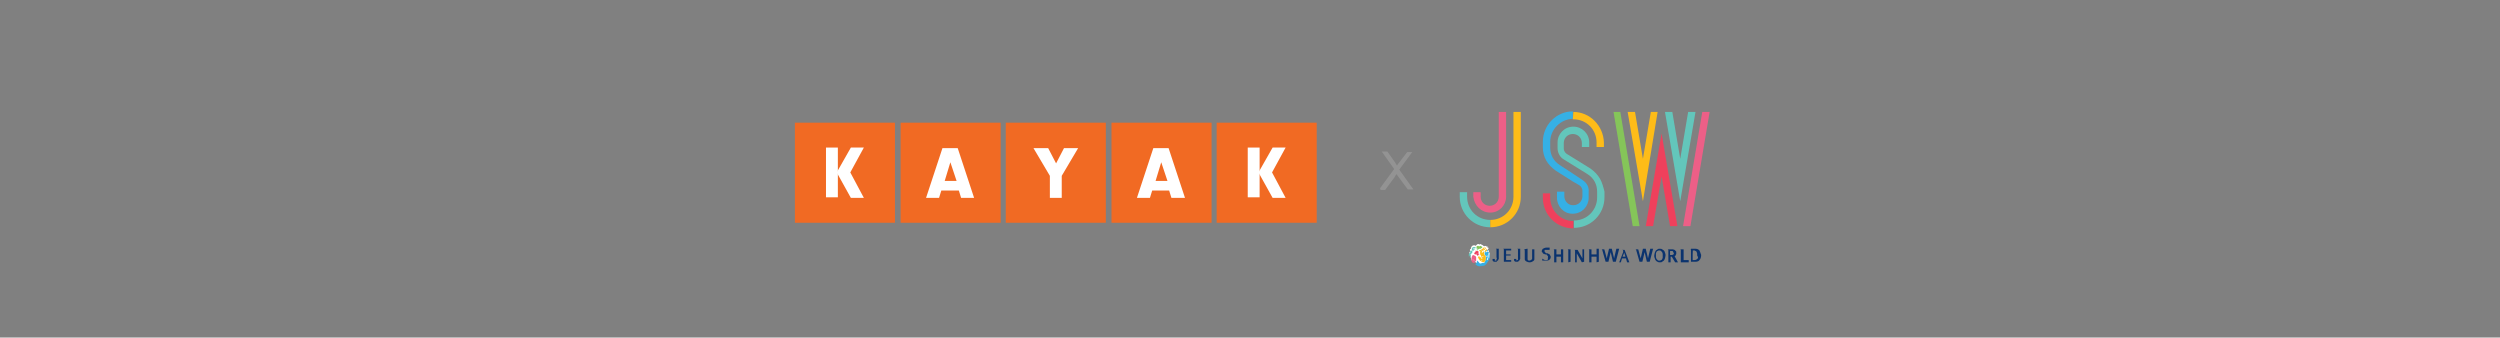 <?xml version="1.0" encoding="utf-8" standalone="no"?><svg xmlns="http://www.w3.org/2000/svg" xmlns:xlink="http://www.w3.org/1999/xlink" id="Layer_1" style="" version="1.1" viewBox="0 0 442.2 59.7" x="0px" xml:space="preserve" y="0px">
<rect x="0" y="0" width="442.2" height="59.7" fill="#808080" stroke="none"/>
<style type="text/css">
	.st0{fill:#939393;}
	.st1{fill:#85C559;}
	.st2{fill:#63C6BB;}
	.st3{fill:#FEBC18;}
	.st4{fill:#EF405C;}
	.st5{fill:#ED5F87;}
	.st6{fill:#35B0E5;}
	.st7{fill:#0B336E;}
	.st8{fill:#FFFFFF;}
	.st9{fill:#F16A23;}
</style>
<g>
	<g>
		<path class="st0" d="M244.1,33.3l2.5-3.4l-2.2-3.1h1l1.2,1.7c0.2,0.3,0.4,0.6,0.5,0.8c0.1-0.2,0.3-0.5,0.5-0.7l1.3-1.7h0.9    l-2.3,3.1l2.5,3.5h-1l-1.7-2.3c-0.1-0.1-0.2-0.3-0.3-0.4c-0.1,0.2-0.3,0.4-0.3,0.5l-1.7,2.3h-0.8L244.1,33.3L244.1,33.3z"/>
	</g>
	<g id="_x2014_ÎÓÈ_x5F_1">
		<g>
			<g>
				<g>
					<polygon class="st1" points="285.4,19.8 288.8,40 290,40 286.6,19.8      "/>
					<polygon class="st2" points="298.6,19.8 297.2,28.1 295.8,19.8 294.5,19.8 297.2,35.6 299.9,19.8      "/>
					<polygon class="st3" points="292,19.8 290.6,28.1 289.2,19.8 287.9,19.8 290.6,35.6 293.2,19.8      "/>
					<polygon class="st4" points="291.1,40 292.4,40 293.9,31.2 295.4,40 296.7,40 293.9,23.6      "/>
					<polygon class="st5" points="297.7,40 299,40 302.4,19.8 301.1,19.8      "/>
				</g>
			</g>
			<g>
				<g>
					<path class="st6" d="M280,31.9l-1.8-1.2l-2.3-1.5c-1.1-0.7-1.7-1.8-1.7-3.1v-1c0-2.2,1.8-4,4-4.1v-1.3c-2.9,0-5.3,2.4-5.3,5.4       v1c0,0.8,0.2,1.6,0.6,2.3c0.4,0.7,1,1.3,1.7,1.8l3,1.9l1.2,0.7c0.3,0.2,0.5,0.6,0.5,0.9v1c0,0.9-0.7,1.6-1.6,1.6h-0.1       c-0.8,0-1.5-0.7-1.5-1.6v-0.8h-1.3V35c0,1.5,1.2,2.8,2.7,2.8h0.1c1.6,0,2.8-1.3,2.8-2.8v-1C281.1,33.1,280.7,32.4,280,31.9z"/>
					<path class="st3" d="M278.3,19.8C278.2,19.8,278.2,19.8,278.3,19.8l-0.1,1.3h0.1c2.3,0,4.1,1.8,4.1,4.1V26h1.3v-0.8       C283.6,22.2,281.2,19.8,278.3,19.8z"/>
					<path class="st4" d="M274.2,35v-0.8h-1.3V35c0,3,2.4,5.4,5.4,5.4v-1.3C276,39.1,274.2,37.2,274.2,35z"/>
					<path class="st2" d="M283,31.6c-0.4-0.7-1-1.3-1.7-1.8l-4.2-2.6c-0.3-0.2-0.5-0.6-0.5-0.9v-1c0-0.9,0.7-1.6,1.6-1.6       s1.6,0.7,1.6,1.6V26h1.3v-0.8c0-1.6-1.3-2.8-2.8-2.8c-1.6,0-2.8,1.3-2.8,2.8v1c0,0.8,0.4,1.6,1.1,2l4.2,2.6       c1.1,0.7,1.7,1.8,1.7,3.1v1c0,2.3-1.8,4.1-4.1,4.1v1.3c3,0,5.4-2.4,5.4-5.4v-1C283.6,33.1,283.4,32.3,283,31.6z"/>
				</g>
			</g>
			<g>
				<g>
					<path class="st5" d="M263.6,37.6c1.6,0,2.8-1.3,2.8-2.8v-15h-1.3v15c0,0.9-0.7,1.6-1.6,1.6s-1.6-0.7-1.6-1.6V34h-1.3v0.8       C260.8,36.4,262,37.6,263.6,37.6z"/>
					<path class="st2" d="M259.5,34.8V34h-1.3v0.8c0,3,2.4,5.4,5.4,5.4v-1.3C261.3,38.9,259.5,37.1,259.5,34.8z"/>
					<path class="st3" d="M267.7,19.8v15c0,2.3-1.8,4.1-4.1,4.1v1.3c3,0,5.4-2.4,5.4-5.4v-15C269,19.8,267.7,19.8,267.7,19.8z"/>
				</g>
			</g>
		</g>
		<g>
			<g>
				<path class="st7" d="M264.7,45.8c0,0.1,0,0.1,0,0.2c0,0,0,0.1-0.1,0.1h-0.1h-0.1c0,0,0,0,0-0.1v-0.1v-0.1H264c0,0.1,0,0.1,0,0.2      c0,0.1,0,0.1,0.1,0.2c0,0,0.1,0.1,0.2,0.1s0.1,0,0.2,0s0.3,0,0.3-0.1s0.2-0.1,0.2-0.2c0-0.1,0.1-0.2,0.1-0.2c0-0.1,0-0.2,0-0.3      v-1.4V44H265h-0.4l0,0l0.1,0.1c0,0.1,0,0.1,0,0.2v1.2C264.8,45.7,264.8,45.8,264.7,45.8"/>
				<path class="st7" d="M267.3,46.3V46h-0.9v-0.8h0.8V45h-0.8v-0.7h0.9V44h-1.4l0,0l0.1,0.1c0,0.1,0,0.1,0,0.2v2H267.3L267.3,46.3z      "/>
				<path class="st7" d="M268.2,46C268.2,46,268.1,46,268.2,46c0-0.1,0-0.1,0-0.2h-0.4c0,0.1,0,0.1,0,0.2c0,0.1,0,0.1,0.1,0.2      c0,0,0.1,0.1,0.2,0.1s0.1,0,0.2,0s0.3,0,0.3-0.1s0.2-0.1,0.2-0.2c0-0.1,0.1-0.2,0.1-0.2c0-0.1,0-0.2,0-0.3v-1.4V44h-0.1h-0.4      l0,0l0.1,0.1c0,0.1,0,0.1,0,0.2v1.2c0,0.1,0,0.2,0,0.2c0,0.1,0,0.1,0,0.2c0,0,0,0.1-0.1,0.1s-0.1,0-0.1,0      C268.3,46.1,268.2,46.1,268.2,46C268.2,46.1,268.2,46,268.2,46"/>
				<path class="st7" d="M269.6,44.1C269.6,44.1,269.6,44.2,269.6,44.1c0.1,0.1,0.1,0.2,0.1,0.3v1.2c0,0.1,0,0.2,0,0.3      s0.1,0.2,0.1,0.2c0.1,0.1,0.1,0.1,0.3,0.2c0.1,0,0.2,0.1,0.4,0.1c0.2,0,0.3,0,0.5-0.1c0.1-0.1,0.2-0.1,0.3-0.2      c0.1-0.1,0.1-0.2,0.1-0.3s0-0.2,0-0.3v-1.4H271v1.4c0,0.1,0,0.2,0,0.2c0,0.1,0,0.1-0.1,0.2c0,0.1-0.1,0.1-0.1,0.1      s-0.2,0.1-0.3,0.1c-0.1,0-0.2,0-0.2-0.1c-0.1,0-0.1-0.1-0.1-0.2c0-0.1,0-0.1,0-0.2c0-0.1,0-0.2,0-0.3v-1.2V44h-0.1L269.6,44.1      L269.6,44.1z"/>
				<path class="st7" d="M273.7,46h-0.1h-0.1c-0.1,0-0.1,0-0.2,0s-0.1,0-0.2-0.1c-0.1,0-0.1,0-0.2-0.1c0,0-0.1,0-0.1-0.1v0.4h0.1      c0.1,0,0.1,0,0.2,0s0.1,0,0.2,0s0.1,0,0.1,0c0.1,0,0.2,0,0.3,0c0.1,0,0.2-0.1,0.3-0.1c0.1-0.1,0.1-0.1,0.2-0.2      c0-0.1,0.1-0.2,0.1-0.3s0-0.2-0.1-0.3c0-0.1-0.1-0.1-0.1-0.2c-0.1-0.1-0.1-0.1-0.2-0.1s-0.1-0.1-0.2-0.1c0,0,0,0-0.1,0      s0,0-0.1,0c0,0-0.1,0-0.1-0.1c0,0-0.1,0-0.1-0.1l-0.1-0.1v-0.1v-0.1c0,0,0-0.1,0.1-0.1h0.1h0.1c0.1,0,0.1,0,0.2,0s0.1,0,0.2,0      s0.1,0,0.1,0h0.1v-0.4H274h-0.1c0,0-0.1,0-0.2,0s-0.1,0-0.2,0c-0.2,0-0.4,0.1-0.6,0.2c-0.1,0.1-0.2,0.3-0.2,0.4      c0,0.1,0,0.2,0.1,0.2c0,0.1,0.1,0.1,0.1,0.2c0.1,0.1,0.1,0.1,0.2,0.1s0.1,0.1,0.2,0.1h0.1h0.1c0,0,0.1,0,0.1,0.1l0.1,0.1      l0.1,0.1v0.1C273.8,45.8,273.8,45.9,273.7,46C273.8,46,273.7,46,273.7,46"/>
				<path class="st7" d="M282.8,46.3V44h-0.4v1h-0.9v-0.8v-0.1h-0.1H281l0,0l0.1,0.1c0,0.1,0,0.1,0,0.2v2h0.4v-1h0.9v1L282.8,46.3      L282.8,46.3z"/>
				<path class="st7" d="M274.9,44.4v2h0.4v-1h0.8v1h0.4v-2.3h-0.4V45h-0.8v-0.8v-0.1h-0.1h-0.4l0,0l0.1,0.1      C274.9,44.2,274.9,44.3,274.9,44.4"/>
				<path class="st7" d="M277.8,46.3v-2.1v-0.1h-0.1h-0.4l0,0l0.1,0.1c0,0.1,0,0.1,0,0.2v2L277.8,46.3L277.8,46.3z"/>
				<path class="st7" d="M287.5,45.4H287l0.3-0.7L287.5,45.4z M287,44.1C287,44.1,287.1,44.1,287,44.1c0,0.1,0.1,0.2,0.1,0.2      s0,0,0,0.1c0,0,0,0,0,0.1s0,0,0,0.1l0,0l-0.7,1.8h0.3l0.2-0.7h0.7l0.2,0.7h0.4l-0.8-2.1c0-0.1-0.1-0.1-0.1-0.1s-0.1,0-0.2,0      L287,44.1L287,44.1L287,44.1z"/>
				<path class="st7" d="M280.2,46.3v-2.2h-0.3v1.6l-0.8-1.4c0-0.1-0.1-0.1-0.1-0.1h-0.1h-0.4l0,0l0.1,0.1c0,0.1,0,0.1,0,0.2v1.9      h0.3v-1.6l0.9,1.6L280.2,46.3L280.2,46.3z"/>
				<path class="st7" d="M285.9,44l-0.4,1.7l-0.4-1.7h-0.2h-0.3l0,0l-0.4,1.7l-0.4-1.5l0,0c0-0.1-0.1-0.1-0.1-0.1h-0.1h-0.3l0,0      l0.1,0.1l0.6,2.1h0.5l0.4-1.7l0.4,1.7h0.5l0.6-2.3H285.9L285.9,44z"/>
				<path class="st7" d="M294.1,45.5c0,0.1,0,0.2-0.1,0.3c0,0.1-0.1,0.2-0.2,0.2c-0.1,0.1-0.2,0.1-0.3,0.1c-0.1,0-0.2,0-0.3-0.1      c-0.1-0.1-0.1-0.1-0.2-0.2c0-0.1-0.1-0.2-0.1-0.3s0-0.2,0-0.3s0-0.2,0-0.3s0-0.2,0.1-0.3c0-0.1,0.1-0.2,0.2-0.2      c0.1-0.1,0.2-0.1,0.3-0.1c0.1,0,0.2,0,0.3,0.1c0.1,0.1,0.1,0.1,0.2,0.2c0,0.1,0.1,0.2,0.1,0.3s0,0.2,0,0.3      S294.1,45.4,294.1,45.5 M294,44.1c-0.1-0.1-0.3-0.1-0.4-0.1c-0.2,0-0.3,0-0.4,0.1s-0.2,0.1-0.3,0.2c-0.1,0.1-0.1,0.2-0.2,0.4      c0,0.1-0.1,0.3-0.1,0.5s0,0.3,0.1,0.5c0,0.1,0.1,0.3,0.2,0.4c0.1,0.1,0.2,0.2,0.3,0.2c0.1,0.1,0.3,0.1,0.4,0.1      c0.2,0,0.3,0,0.4-0.1s0.2-0.1,0.3-0.2c0.1-0.1,0.1-0.2,0.2-0.4c0-0.1,0.1-0.3,0.1-0.5s0-0.3-0.1-0.5c0-0.1-0.1-0.3-0.2-0.4      C294.2,44.2,294.1,44.2,294,44.1"/>
				<path class="st7" d="M291.9,44l-0.4,1.7l-0.4-1.7h-0.2h-0.3l0,0l-0.4,1.7l-0.4-1.5l0,0c0-0.1-0.1-0.1-0.1-0.1h-0.1h-0.3l0,0      l0.1,0.1l0.6,2.1h0.5l0.4-1.7l0.4,1.7h0.5l0.6-2.3H291.9L291.9,44z"/>
				<path class="st7" d="M296.1,44.9L296,45c0,0-0.1,0-0.2,0.1c-0.1,0-0.1,0-0.2,0h-0.2v-0.7h0.2c0.1,0,0.1,0,0.2,0s0.1,0,0.1,0.1      l0.1,0.1c0,0,0,0.1,0,0.2C296.1,44.8,296.1,44.8,296.1,44.9 M296.4,45.1c0,0,0.1-0.1,0.1-0.2c0-0.1,0-0.2,0-0.2      c0-0.1,0-0.3-0.1-0.3c-0.1-0.1-0.1-0.1-0.2-0.2c-0.1,0-0.2-0.1-0.3-0.1c-0.1,0-0.2,0-0.3,0H295l0,0l0.1,0.1c0,0.1,0,0.1,0,0.2v2      h0.4v-1h0.2l0.6,1h0.5l-0.6-1.1c0.1,0,0.1,0,0.2-0.1C296.3,45.2,296.4,45.1,296.4,45.1"/>
				<path class="st7" d="M297.7,44.1h-0.5l0,0l0.1,0.1c0,0.1,0,0.1,0,0.2v2h1.4V46h-0.9v-1.9H297.7z"/>
				<path class="st7" d="M300.2,45.8c-0.1,0.1-0.2,0.2-0.5,0.2h-0.3v-1.7h0.2c0.2,0,0.2,0,0.3,0.1c0.1,0,0.2,0.1,0.2,0.2      c0.1,0.1,0.1,0.3,0.1,0.6C300.4,45.5,300.4,45.7,300.2,45.8 M300.6,44.3c-0.2-0.2-0.4-0.3-0.7-0.3h-0.8v2.3h0.8      c0.3,0,0.6-0.1,0.7-0.3c0.2-0.2,0.3-0.5,0.3-0.9C300.8,44.8,300.7,44.5,300.6,44.3"/>
				<path class="st7" d="M299.4,44.1H299l0,0l0.1,0.1c0,0.1,0,0.1,0,0.2v1.9"/>
			</g>
			<g>
				<path class="st8" d="M263.5,45c0-0.1,0-0.1,0-0.2c0-0.1-0.1-0.1-0.1-0.2l-0.1-0.1c0,0,0.1,0,0.1-0.1c0,0,0-0.1-0.1-0.1      s-0.2-0.1-0.2-0.1s0,0,0.1-0.1c0,0,0.1-0.1,0.1-0.2c0-0.1-0.1-0.1-0.1-0.1s0,0-0.1,0l0,0c0-0.1,0-0.1,0-0.2l0,0      c0,0-0.1-0.1-0.1,0c0,0-0.1,0-0.1,0.1l0,0l0,0l0,0v-0.1c0,0,0,0,0-0.1l0,0c0,0,0,0-0.1,0l0,0c-0.1,0-0.1,0-0.2,0l-0.1,0.1l0,0      v-0.1h-0.1l0,0l0,0c0,0,0,0-0.1-0.1c0,0-0.1-0.1-0.2-0.1c0,0-0.1,0-0.1-0.1c-0.1-0.1-0.1,0-0.2,0s-0.2,0.1-0.2,0      c-0.1-0.1-0.2,0-0.3,0c0,0,0,0-0.1,0.1l-0.1,0.1c0,0-0.1,0-0.1,0.1l0,0c0,0-0.1,0-0.1-0.1c-0.1,0-0.2,0-0.3,0      c-0.1,0-0.2,0.1-0.3,0.2c-0.1,0.1-0.1,0.3-0.1,0.4l0,0c-0.1,0-0.2,0.1-0.2,0.2v0.1c0,0,0,0.1,0.1,0.1l0,0      c-0.1,0.1-0.2,0.2-0.2,0.3s0,0.3,0.1,0.4c0,0,0.1,0,0.1,0.1s0,0.2,0,0.3c0,0,0,0.1,0.1,0.1l0,0l0,0l0,0c0,0.1,0,0.2,0,0.2      c0,0.1,0.1,0.3,0.3,0.4h0.1c0.1,0,0.1,0,0.2,0c0,0,0,0,0.1,0l0,0c0,0,0,0.1,0.1,0.2c0.1,0.1,0.2,0.1,0.3,0.2l0,0      c0.2,0.1,0.3,0.1,0.6,0.1c0.2,0,0.5,0,0.7-0.1s0.3-0.2,0.4-0.3c0.1-0.2,0.3-0.3,0.4-0.6C263.5,45.5,263.6,45.3,263.5,45      C263.5,45.2,263.5,45.1,263.5,45z"/>
				<g>
					<path class="st6" d="M263.4,44.8c0-0.1,0-0.1-0.1-0.2c-0.1-0.1-0.1-0.1-0.2-0.1s-0.2,0.1-0.2,0.1s0,0.1-0.1,0.1v-0.1v-0.1       c0-0.1,0.1-0.1,0.2-0.1s0.1,0,0.2,0c0,0,0.1-0.1,0-0.1c-0.1-0.1-0.2-0.1-0.3,0c-0.1,0-0.2,0.1-0.2,0.2       c-0.1,0.1-0.1,0.2-0.1,0.3c0,0.2,0.1,0.4,0.2,0.5c0.1,0,0.1,0.1,0.2,0l0,0v-0.1l-0.1-0.1V45l0,0l0,0c0,0.1,0.1,0.1,0.1,0.2       c0,0,0.1,0.1,0.2,0v-0.1V45v-0.1v-0.1C263.2,44.8,263.2,44.8,263.4,44.8c-0.1,0-0.1,0-0.1,0.1s0,0.3,0,0.5s-0.1,0.3-0.1,0.4       c0,0.1-0.1,0.2-0.1,0.2s0,0-0.1,0v-0.1c0.1-0.2,0.1-0.3,0.2-0.5c0-0.1,0-0.1,0-0.1s-0.1,0-0.1,0.1c0,0,0,0-0.1,0h-0.1       c0,0,0,0.1-0.1,0.1c0,0.1,0,0.1,0,0.2c0,0.2-0.1,0.5-0.2,0.7c-0.1,0.1-0.1,0.1-0.2,0.1s-0.1,0-0.2,0s-0.1,0-0.2,0.1       c-0.1,0-0.1,0-0.2,0c-0.2,0-0.3,0-0.5-0.1h-0.1c0,0,0-0.1,0.1,0c0.1,0,0.2,0.1,0.3,0.1c0.1,0,0.2,0,0.3,0l0,0l0,0h-0.1       c0,0-0.1,0-0.1-0.1c0,0-0.1,0-0.1-0.1c-0.1-0.1-0.1-0.1-0.2-0.2l-0.1-0.1c0,0,0,0,0-0.1l0,0l0,0c0,0.1-0.1,0.3-0.1,0.4       c0,0.1-0.1,0.1-0.1,0.2l-0.1,0.1v0.1c0.1,0.1,0.2,0.1,0.3,0.2c0.2,0.1,0.3,0.1,0.5,0.1s0.5-0.1,0.7-0.1       c0.2-0.1,0.3-0.2,0.4-0.3c0.1-0.2,0.3-0.4,0.4-0.6c0.1-0.2,0.2-0.4,0.2-0.6c0-0.1,0-0.2,0-0.3       C263.4,44.9,263.4,44.9,263.4,44.8z"/>
					<path class="st5" d="M261.1,45.5c0-0.1-0.1-0.1-0.1-0.2c-0.1-0.1-0.2-0.1-0.2-0.1h-0.1c0,0,0-0.1-0.1-0.1s-0.2,0.1-0.2,0.2       c-0.1,0.1-0.1,0.2-0.1,0.3c0,0.2-0.1,0.3,0,0.5c0,0.2,0.1,0.3,0.3,0.4c0.1,0,0.2,0,0.2,0s0.2-0.1,0.1-0.1s-0.1-0.1-0.1-0.2       c0,0,0-0.1,0.1-0.1c0,0,0,0.1,0.1,0.1v0.1c0.1,0,0.1-0.2,0.1-0.2C261.1,45.9,261.1,45.7,261.1,45.5z M260.6,46.1L260.6,46.1       L260.6,46.1c-0.1-0.1-0.1-0.1-0.1-0.2c0,0,0,0,0.1,0C260.6,45.9,260.6,45.9,260.6,46.1C260.7,46,260.7,46,260.6,46.1z        M260.8,45.6L260.8,45.6C260.8,45.6,260.7,45.6,260.8,45.6C260.7,45.6,260.7,45.6,260.8,45.6C260.7,45.5,260.8,45.5,260.8,45.6       C260.8,45.5,260.8,45.5,260.8,45.6L260.8,45.6z"/>
					<path class="st4" d="M261.6,44.9L261.6,44.9c-0.1,0-0.1,0-0.1-0.1v-0.1c0-0.1,0.1-0.1,0-0.2c0-0.1-0.1-0.1-0.2-0.1       c0,0-0.1,0.1-0.1,0l0,0l0,0c-0.1-0.1-0.2-0.1-0.2,0v0.1c0,0.1-0.1,0.1-0.2,0.2c0,0.1-0.1,0.1,0,0.2c0,0.1,0.1,0.1,0.2,0.1       s0.1,0,0.2,0l0,0c0,0.1,0.1,0.3,0.2,0.2C261.5,45.2,261.6,45,261.6,44.9L261.6,44.9l0.1,0C261.6,45.1,261.6,45,261.6,44.9       L261.6,44.9z M261.2,44.9c0-0.1,0-0.1,0.1-0.1C261.3,44.8,261.3,45,261.2,44.9C261.2,45,261.2,44.9,261.2,44.9L261.2,44.9z"/>
					<path class="st1" d="M262.2,43.7L262.2,43.7c-0.1-0.1-0.3-0.2-0.3-0.2h-0.1c-0.1,0.1-0.2,0.1-0.3,0c-0.1,0-0.1,0-0.2,0       c-0.1,0.1-0.1,0.1-0.2,0.2l0,0l0,0c0.1,0.1,0.3,0.3,0.2,0.5v0.1h0.1c0,0,0,0,0-0.1l0,0c0,0,0-0.1,0.1-0.1       c0.1-0.1,0.2-0.1,0.2-0.1h0.1c0.1,0,0.2,0,0.2-0.1C262.1,43.9,262.2,43.8,262.2,43.7C262.3,43.7,262.3,43.7,262.2,43.7z"/>
					<g>
						<path class="st2" d="M261.2,44.1c0-0.2-0.2-0.3-0.3-0.4c-0.1,0-0.2,0-0.3,0c-0.1,0-0.2,0.1-0.2,0.2c-0.1,0.1-0.1,0.2,0,0.4        c0.1,0.1,0.2,0.1,0.3,0c0.1,0,0.1-0.1,0.1-0.2c0,0,0,0,0-0.1h-0.1c0,0,0,0.1-0.1,0.1c0,0,0,0,0-0.1s0.2-0.2,0.3-0.1V44        c0,0.2-0.1,0.3-0.3,0.3h-0.1c0,0,0,0,0,0.1s0,0.1-0.1,0.2c0,0.1-0.1,0.1-0.1,0.2c-0.1,0.1-0.2,0.3-0.3,0.4c0,0.1,0,0.2,0,0.3        c0,0,0,0.1,0.1,0.1v-0.1c0-0.1,0-0.1,0-0.2c0-0.1,0.1-0.2,0.1-0.3s0.1-0.1,0.1-0.2l0.1-0.1c0,0,0,0,0-0.1s0-0.1,0.1-0.2        c0,0,0-0.1,0.1-0.1c0,0,0.1,0,0.1-0.1s0-0.1,0.1-0.2l0.1-0.1c0,0,0.1,0,0.1-0.1C261.2,44.2,261.2,44.2,261.2,44.1z"/>
						<path class="st2" d="M260.2,44.9L260.2,44.9c0.1-0.1,0.3-0.2,0.2-0.4c0-0.1-0.1-0.2-0.2-0.2s-0.1,0.1-0.2,0.1c0,0,0,0,0,0.1        h0.1l0,0v0.1c0,0,0,0-0.1,0.1s-0.2,0.2-0.2,0.3s0,0.2,0,0.4l0,0l0,0C260,45.2,260.1,45,260.2,44.9z"/>
					</g>
					<g>
						<path class="st3" d="M262.6,43.7C262.5,43.7,262.5,43.7,262.6,43.7c-0.1,0-0.1,0-0.1,0s0,0.1-0.1,0.1        c-0.1,0.1-0.1,0.2-0.2,0.2c0,0-0.1,0-0.1,0.1c-0.1,0-0.1,0.1-0.2,0.1s-0.3,0.1-0.3,0.2l0,0h0.1l0.1,0.1l0,0l0,0        c0.1-0.2,0.4-0.2,0.6-0.3C262.4,44.1,262.5,43.9,262.6,43.7C262.6,43.8,262.6,43.7,262.6,43.7L262.6,43.7z"/>
						<path class="st3" d="M262.8,43.8C262.8,43.8,262.7,43.8,262.8,43.8c-0.1,0-0.1,0-0.1,0c-0.1,0.2-0.2,0.3-0.4,0.4        c-0.1,0.1-0.1,0.1-0.2,0.1s-0.2,0.1-0.2,0.1c-0.1,0.1-0.1,0.1-0.1,0.2v0.1v0.1c0,0.1,0,0.1,0,0.2l0,0l0,0l0.1,0.1        c0,0.1,0.1,0.2,0.1,0.3s0.1,0.2,0.1,0.3l0,0l0,0h0.1v0.1h-0.1l-0.1-0.1c-0.1-0.1-0.1-0.2-0.2-0.3l0,0l0,0        c-0.1,0.1-0.1,0.1-0.2,0.1s-0.1,0-0.2,0l0,0c0.1,0.2,0.2,0.3,0.3,0.5c0.1,0.1,0.2,0.2,0.4,0.3c0.1,0,0.3,0.1,0.4,0.1        c0,0,0.1,0,0.1-0.1c0.1-0.1,0.1-0.2,0.2-0.4c0-0.2,0-0.3,0-0.5v-0.1c-0.1-0.1-0.1-0.1-0.2-0.2c0-0.1-0.1-0.2-0.1-0.3l0,0        c0,0,0,0,0-0.1c0,0,0,0,0-0.1s0.1-0.2,0.2-0.2l0,0l0,0l0,0c0,0,0,0-0.1,0l0,0c-0.1,0-0.1,0.1-0.2,0.1s-0.1,0.1-0.2,0.2h-0.1        v-0.1c0-0.1,0.1-0.1,0.1-0.2c0.1,0,0.1-0.1,0.2-0.1s0.1-0.1,0.2-0.1C262.7,44.1,262.8,44,262.8,43.8        C262.7,44.1,262.9,43.9,262.8,43.8z M262.2,46.1c-0.1,0.1-0.2,0.1-0.2,0V46C262.1,46.1,262.1,46.1,262.2,46.1        C262.2,46.1,262.2,46,262.2,46.1C262.2,46,262.3,46,262.2,46.1C262.3,46,262.3,46,262.2,46.1        C262.3,46.1,262.3,46.1,262.2,46.1z M262,45.4L262,45.4c0.1,0,0.1,0,0.1,0h0.1l0.1-0.1h0.1c0,0.1-0.1,0.1-0.2,0.2        C262.1,45.5,262.1,45.5,262,45.4C262,45.5,262,45.4,262,45.4z"/>
						<path class="st3" d="M261.7,45.4c0-0.1-0.1-0.2-0.1-0.2l0,0v0.1l-0.1,0.1l-0.1,0.1l0,0C261.4,45.6,261.6,45.6,261.7,45.4        C261.7,45.5,261.7,45.5,261.7,45.4z"/>
						<path class="st3" d="M263,44C262.9,44,262.9,44,263,44c-0.1,0-0.1,0.1-0.1,0.1s0,0.1-0.1,0.1l-0.1,0.1c0,0,0,0,0,0.1v0.1l0,0        c0,0,0,0,0.1,0c0,0,0.1,0,0.1-0.1c0,0,0.1,0,0.1-0.1C263,44.2,263,44.1,263,44C263,44.1,263,44,263,44z"/>
					</g>
				</g>
			</g>
		</g>
	</g>
	<g>
		<rect class="st9" height="17.7" width="17.7" x="140.6" y="21.7"/>
		<rect class="st9" height="17.7" width="17.7" x="159.3" y="21.7"/>
		<rect class="st9" height="17.7" width="17.7" x="177.9" y="21.7"/>
		<rect class="st9" height="17.7" width="17.7" x="196.6" y="21.7"/>
		<rect class="st9" height="17.7" width="17.7" x="215.2" y="21.7"/>
		<g>
			<path class="st8" d="M166.5,33.7l-0.4,1.3h-2.3l2.9-8.8h2.7l2.9,8.8H170l-0.4-1.3H166.5z M168.1,28.7l-1,3.3h2.1L168.1,28.7z"/>
		</g>
		<g>
			<path class="st8" d="M203.8,33.7l-0.4,1.3h-2.3l2.9-8.8h2.7l2.9,8.8h-2.4l-0.4-1.3H203.8z M205.4,28.7l-1,3.3h2.1L205.4,28.7z"/>
		</g>
		<g>
			<path class="st8" d="M187.8,35h-2.1v-3.9l-2.9-4.9h2.6l1.4,2.7l1.4-2.7h2.5l-2.9,4.9V35z"/>
		</g>
		<g>
			<rect class="st8" height="8.8" width="2.1" x="146.1" y="26.1"/>
			<polygon class="st8" points="152.8,35 150.5,35 148,30.5 150.5,26.1 152.8,26.1 150.4,30.5    "/>
		</g>
		<g>
			<rect class="st8" height="8.8" width="2.1" x="220.7" y="26.1"/>
			<polygon class="st8" points="227.4,35 225.1,35 222.6,30.5 225.1,26.1 227.4,26.1 225,30.5    "/>
		</g>
	</g>
</g>
</svg>